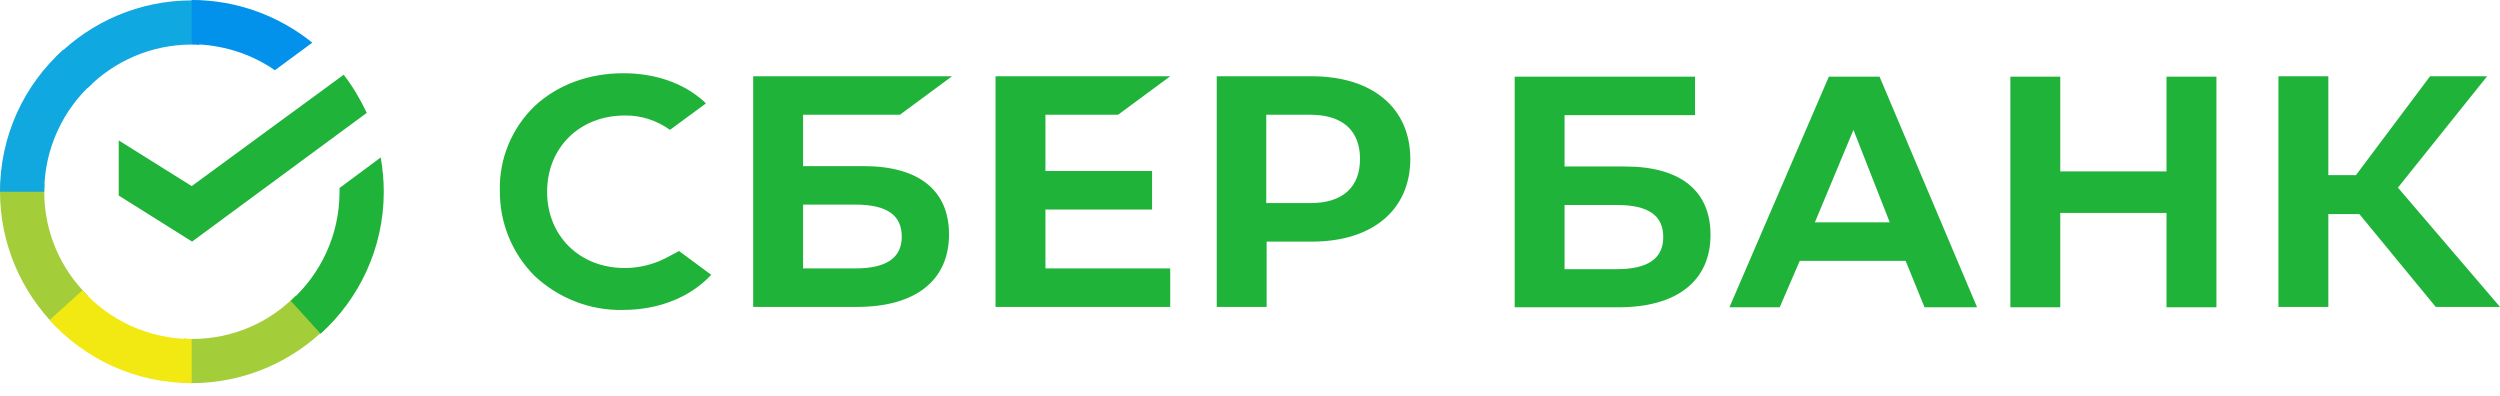 <?xml version="1.0" encoding="UTF-8"?> <svg xmlns="http://www.w3.org/2000/svg" width="139" height="22" viewBox="0 0 139 22" fill="none"><path d="M62.163 6.381L65.064 4.24H55.352V17.064H65.064V14.924H58.127V11.649H64.055V9.508H58.127V6.381H62.163Z" fill="#1FB339"></path><path d="M48.015 9.236H44.651V6.381H50.033L52.934 4.24H41.877V17.064H47.658C50.895 17.064 52.766 15.595 52.766 13.034C52.766 10.579 51.084 9.236 48.015 9.236ZM47.553 14.924H44.651V11.376H47.553C49.318 11.376 50.138 11.964 50.138 13.16C50.138 14.357 49.255 14.924 47.553 14.924Z" fill="#1FB339"></path><path d="M72.926 4.24H67.65V17.064H70.425V13.433H72.947C76.311 13.433 78.413 11.67 78.413 8.837C78.413 6.003 76.311 4.24 72.926 4.24ZM72.863 11.292H70.404V6.381H72.863C74.65 6.381 75.617 7.263 75.617 8.837C75.617 10.411 74.65 11.292 72.863 11.292Z" fill="#1FB339"></path><path d="M37.126 14.293C36.39 14.692 35.57 14.902 34.729 14.902C32.227 14.902 30.419 13.118 30.419 10.662C30.419 8.207 32.227 6.423 34.729 6.423C35.633 6.402 36.516 6.695 37.252 7.22L39.249 5.751L39.123 5.625C37.966 4.596 36.411 4.072 34.645 4.072C32.732 4.072 30.987 4.722 29.726 5.898C28.464 7.115 27.75 8.815 27.792 10.578C27.77 12.362 28.464 14.083 29.726 15.343C31.05 16.581 32.816 17.274 34.624 17.232C36.621 17.232 38.366 16.539 39.543 15.28L37.756 13.957L37.126 14.293Z" fill="#1FB339"></path><path d="M111.776 4.261V17.085H114.551V11.838H120.458V17.085H123.233V4.261H120.458V9.529H114.551V4.261H111.776ZM107.004 17.085H109.926L104.502 4.261H101.685L96.156 17.085H98.952L100.066 14.504H105.953L107.004 17.085ZM100.907 12.363L103.052 7.221L105.07 12.363H100.907ZM129.456 11.901H131.18L135.426 17.064H139L133.324 10.432L138.285 4.24H135.111L130.99 9.739H129.456V4.24H126.681V17.064H129.456V11.901ZM86.99 9.257V6.402H94.243V4.261H84.216V17.085H89.997C93.234 17.085 95.105 15.616 95.105 13.056C95.105 10.6 93.423 9.257 90.354 9.257H86.99ZM86.99 14.944V11.397H89.892C91.657 11.397 92.477 11.985 92.477 13.181C92.477 14.378 91.615 14.966 89.892 14.966H86.99V14.944Z" fill="#1FB339"></path><path d="M19.109 4.155C19.614 4.806 20.034 5.52 20.392 6.275L10.679 13.432L6.601 10.872V7.807L10.658 10.347L19.109 4.155Z" fill="#1FB339"></path><path d="M2.46 10.662C2.46 10.515 2.46 10.39 2.481 10.243L0.021 10.117C0.021 10.285 0 10.473 0 10.641C0 13.58 1.198 16.245 3.132 18.176L4.877 16.434C3.385 14.965 2.46 12.929 2.46 10.662Z" fill="url(#paint0_linear_257_42582)"></path><path d="M10.659 2.477C10.806 2.477 10.932 2.477 11.079 2.498L11.205 0.042C11.037 0.042 10.848 0.021 10.68 0.021C7.736 0.021 5.067 1.217 3.133 3.148L4.877 4.89C6.349 3.4 8.409 2.477 10.659 2.477Z" fill="url(#paint1_linear_257_42582)"></path><path d="M10.658 18.848C10.511 18.848 10.385 18.848 10.238 18.827L10.112 21.283C10.28 21.283 10.469 21.304 10.637 21.304C13.581 21.304 16.25 20.108 18.184 18.177L16.439 16.435C14.968 17.946 12.929 18.848 10.658 18.848Z" fill="url(#paint2_linear_257_42582)"></path><path d="M15.283 3.904L17.365 2.372C15.536 0.903 13.202 0 10.658 0V2.456C12.382 2.477 13.98 3.001 15.283 3.904Z" fill="url(#paint3_linear_257_42582)"></path><path d="M21.338 10.662C21.338 10.012 21.275 9.382 21.17 8.752L18.878 10.453C18.878 10.515 18.878 10.599 18.878 10.662C18.878 13.076 17.827 15.238 16.166 16.728L17.827 18.554C19.972 16.623 21.338 13.79 21.338 10.662Z" fill="#1FB339"></path><path d="M10.658 18.848C8.241 18.848 6.075 17.799 4.583 16.141L2.754 17.799C4.709 19.961 7.526 21.304 10.658 21.304V18.848Z" fill="url(#paint4_linear_257_42582)"></path><path d="M5.171 4.597L3.511 2.771C1.345 4.722 0 7.535 0 10.662H2.46C2.46 8.27 3.511 6.087 5.171 4.597Z" fill="url(#paint5_linear_257_42582)"></path><defs><linearGradient id="paint0_linear_257_42582" x1="287.791" y1="786.205" x2="36.761" y2="61.746" gradientUnits="userSpaceOnUse"><stop offset="0.144" stop-color="#F2E913"></stop><stop offset="0.304" stop-color="#E7E518"></stop><stop offset="0.582" stop-color="#CADB26"></stop><stop offset="0.891" stop-color="#A3CD39"></stop></linearGradient><linearGradient id="paint1_linear_257_42582" x1="73.244" y1="284.281" x2="711.12" y2="41.588" gradientUnits="userSpaceOnUse"><stop offset="0.059" stop-color="#0FA8E0"></stop><stop offset="0.538" stop-color="#0099F9"></stop><stop offset="0.923" stop-color="#0291EB"></stop></linearGradient><linearGradient id="paint2_linear_257_42582" x1="-4.331" y1="293.897" x2="755.921" y2="122.346" gradientUnits="userSpaceOnUse"><stop offset="0.123" stop-color="#A3CD39"></stop><stop offset="0.285" stop-color="#86C339"></stop><stop offset="0.869" stop-color="#21A038"></stop></linearGradient><linearGradient id="paint3_linear_257_42582" x1="-39.877" y1="157.119" x2="592.364" y2="351.881" gradientUnits="userSpaceOnUse"><stop offset="0.057" stop-color="#0291EB"></stop><stop offset="0.79" stop-color="#0C8ACB"></stop></linearGradient><linearGradient id="paint4_linear_257_42582" x1="65.293" y1="221.838" x2="744.197" y2="475.092" gradientUnits="userSpaceOnUse"><stop offset="0.132" stop-color="#F2E913"></stop><stop offset="0.298" stop-color="#EBE716"></stop><stop offset="0.531" stop-color="#D9E01F"></stop><stop offset="0.802" stop-color="#BBD62D"></stop><stop offset="0.983" stop-color="#A3CD39"></stop></linearGradient><linearGradient id="paint5_linear_257_42582" x1="187.154" y1="821.606" x2="458.606" y2="116.591" gradientUnits="userSpaceOnUse"><stop offset="0.07" stop-color="#A3CD39"></stop><stop offset="0.26" stop-color="#81C55F"></stop><stop offset="0.922" stop-color="#0FA8E0"></stop></linearGradient></defs></svg> 
